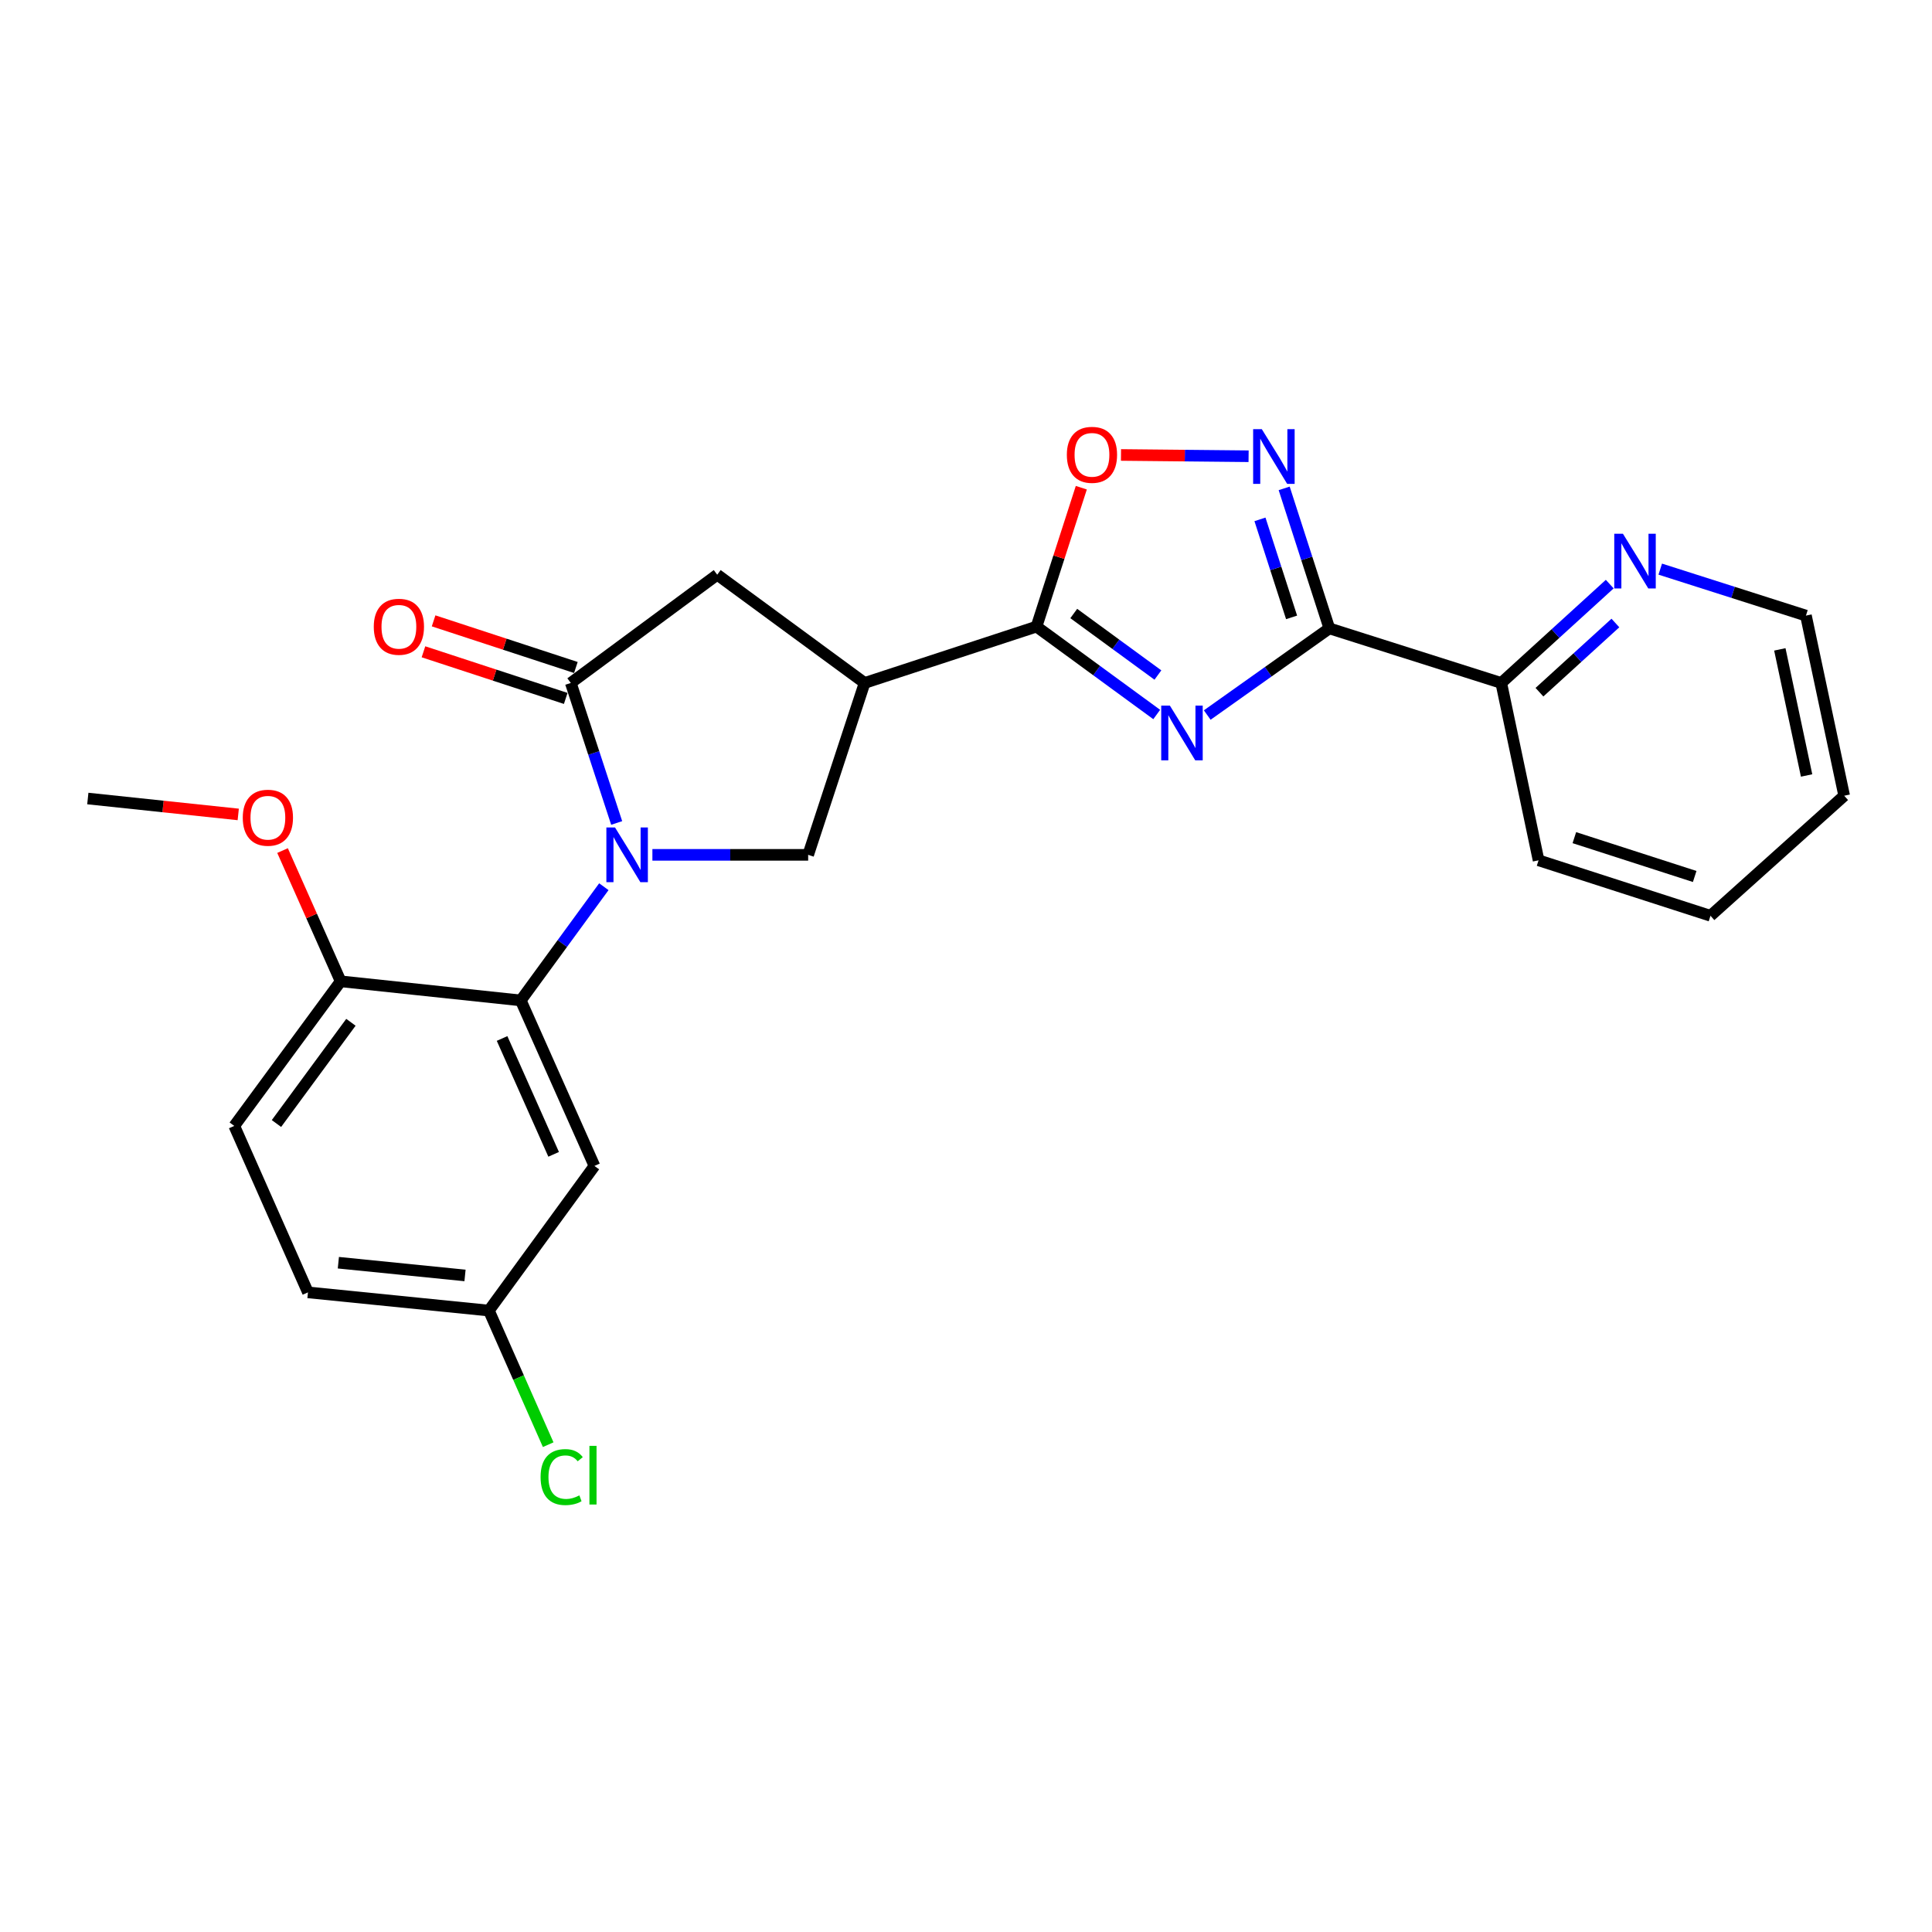 <?xml version='1.0' encoding='iso-8859-1'?>
<svg version='1.1' baseProfile='full'
              xmlns='http://www.w3.org/2000/svg'
                      xmlns:rdkit='http://www.rdkit.org/xml'
                      xmlns:xlink='http://www.w3.org/1999/xlink'
                  xml:space='preserve'
width='1000px' height='1000px' viewBox='0 0 1000 1000'>
<!-- END OF HEADER -->
<rect style='opacity:1.0;fill:#FFFFFF;stroke:none' width='1000' height='1000' x='0' y='0'> </rect>
<path class='bond-3' d='M 319.192,425.966 L 307.318,389.732' style='fill:none;fill-rule:evenodd;stroke:#0000FF;stroke-width:6px;stroke-linecap:butt;stroke-linejoin:miter;stroke-opacity:1' />
<path class='bond-3' d='M 307.318,389.732 L 295.445,353.498' style='fill:none;fill-rule:evenodd;stroke:#000000;stroke-width:6px;stroke-linecap:butt;stroke-linejoin:miter;stroke-opacity:1' />
<path class='bond-6' d='M 312.549,458.96 L 291.049,488.387' style='fill:none;fill-rule:evenodd;stroke:#0000FF;stroke-width:6px;stroke-linecap:butt;stroke-linejoin:miter;stroke-opacity:1' />
<path class='bond-6' d='M 291.049,488.387 L 269.549,517.814' style='fill:none;fill-rule:evenodd;stroke:#000000;stroke-width:6px;stroke-linecap:butt;stroke-linejoin:miter;stroke-opacity:1' />
<path class='bond-7' d='M 337.681,442.467 L 377.993,442.467' style='fill:none;fill-rule:evenodd;stroke:#0000FF;stroke-width:6px;stroke-linecap:butt;stroke-linejoin:miter;stroke-opacity:1' />
<path class='bond-7' d='M 377.993,442.467 L 418.305,442.467' style='fill:none;fill-rule:evenodd;stroke:#000000;stroke-width:6px;stroke-linecap:butt;stroke-linejoin:miter;stroke-opacity:1' />
<path class='bond-0' d='M 598.713,369.827 L 567.604,347.081' style='fill:none;fill-rule:evenodd;stroke:#0000FF;stroke-width:6px;stroke-linecap:butt;stroke-linejoin:miter;stroke-opacity:1' />
<path class='bond-0' d='M 567.604,347.081 L 536.494,324.334' style='fill:none;fill-rule:evenodd;stroke:#000000;stroke-width:6px;stroke-linecap:butt;stroke-linejoin:miter;stroke-opacity:1' />
<path class='bond-0' d='M 599.327,349.399 L 577.55,333.477' style='fill:none;fill-rule:evenodd;stroke:#0000FF;stroke-width:6px;stroke-linecap:butt;stroke-linejoin:miter;stroke-opacity:1' />
<path class='bond-0' d='M 577.55,333.477 L 555.773,317.555' style='fill:none;fill-rule:evenodd;stroke:#000000;stroke-width:6px;stroke-linecap:butt;stroke-linejoin:miter;stroke-opacity:1' />
<path class='bond-1' d='M 624.863,370.103 L 656.466,347.678' style='fill:none;fill-rule:evenodd;stroke:#0000FF;stroke-width:6px;stroke-linecap:butt;stroke-linejoin:miter;stroke-opacity:1' />
<path class='bond-1' d='M 656.466,347.678 L 688.068,325.252' style='fill:none;fill-rule:evenodd;stroke:#000000;stroke-width:6px;stroke-linecap:butt;stroke-linejoin:miter;stroke-opacity:1' />
<path class='bond-11' d='M 688.068,325.252 L 777.047,353.498' style='fill:none;fill-rule:evenodd;stroke:#000000;stroke-width:6px;stroke-linecap:butt;stroke-linejoin:miter;stroke-opacity:1' />
<path class='bond-27' d='M 688.068,325.252 L 676.377,289.016' style='fill:none;fill-rule:evenodd;stroke:#000000;stroke-width:6px;stroke-linecap:butt;stroke-linejoin:miter;stroke-opacity:1' />
<path class='bond-27' d='M 676.377,289.016 L 664.686,252.78' style='fill:none;fill-rule:evenodd;stroke:#0000FF;stroke-width:6px;stroke-linecap:butt;stroke-linejoin:miter;stroke-opacity:1' />
<path class='bond-27' d='M 668.523,319.555 L 660.339,294.19' style='fill:none;fill-rule:evenodd;stroke:#000000;stroke-width:6px;stroke-linecap:butt;stroke-linejoin:miter;stroke-opacity:1' />
<path class='bond-27' d='M 660.339,294.19 L 652.156,268.825' style='fill:none;fill-rule:evenodd;stroke:#0000FF;stroke-width:6px;stroke-linecap:butt;stroke-linejoin:miter;stroke-opacity:1' />
<path class='bond-2' d='M 536.494,324.334 L 447.515,353.498' style='fill:none;fill-rule:evenodd;stroke:#000000;stroke-width:6px;stroke-linecap:butt;stroke-linejoin:miter;stroke-opacity:1' />
<path class='bond-8' d='M 536.494,324.334 L 548.089,288.385' style='fill:none;fill-rule:evenodd;stroke:#000000;stroke-width:6px;stroke-linecap:butt;stroke-linejoin:miter;stroke-opacity:1' />
<path class='bond-8' d='M 548.089,288.385 L 559.684,252.435' style='fill:none;fill-rule:evenodd;stroke:#FF0000;stroke-width:6px;stroke-linecap:butt;stroke-linejoin:miter;stroke-opacity:1' />
<path class='bond-9' d='M 295.445,353.498 L 371.232,297.474' style='fill:none;fill-rule:evenodd;stroke:#000000;stroke-width:6px;stroke-linecap:butt;stroke-linejoin:miter;stroke-opacity:1' />
<path class='bond-13' d='M 298.069,345.491 L 261.25,333.423' style='fill:none;fill-rule:evenodd;stroke:#000000;stroke-width:6px;stroke-linecap:butt;stroke-linejoin:miter;stroke-opacity:1' />
<path class='bond-13' d='M 261.25,333.423 L 224.431,321.356' style='fill:none;fill-rule:evenodd;stroke:#FF0000;stroke-width:6px;stroke-linecap:butt;stroke-linejoin:miter;stroke-opacity:1' />
<path class='bond-13' d='M 292.82,361.505 L 256.002,349.437' style='fill:none;fill-rule:evenodd;stroke:#000000;stroke-width:6px;stroke-linecap:butt;stroke-linejoin:miter;stroke-opacity:1' />
<path class='bond-13' d='M 256.002,349.437 L 219.183,337.369' style='fill:none;fill-rule:evenodd;stroke:#FF0000;stroke-width:6px;stroke-linecap:butt;stroke-linejoin:miter;stroke-opacity:1' />
<path class='bond-4' d='M 646.27,236.151 L 613.247,235.82' style='fill:none;fill-rule:evenodd;stroke:#0000FF;stroke-width:6px;stroke-linecap:butt;stroke-linejoin:miter;stroke-opacity:1' />
<path class='bond-4' d='M 613.247,235.82 L 580.225,235.488' style='fill:none;fill-rule:evenodd;stroke:#FF0000;stroke-width:6px;stroke-linecap:butt;stroke-linejoin:miter;stroke-opacity:1' />
<path class='bond-5' d='M 447.515,353.498 L 418.305,442.467' style='fill:none;fill-rule:evenodd;stroke:#000000;stroke-width:6px;stroke-linecap:butt;stroke-linejoin:miter;stroke-opacity:1' />
<path class='bond-25' d='M 447.515,353.498 L 371.232,297.474' style='fill:none;fill-rule:evenodd;stroke:#000000;stroke-width:6px;stroke-linecap:butt;stroke-linejoin:miter;stroke-opacity:1' />
<path class='bond-10' d='M 269.549,517.814 L 307.681,603.479' style='fill:none;fill-rule:evenodd;stroke:#000000;stroke-width:6px;stroke-linecap:butt;stroke-linejoin:miter;stroke-opacity:1' />
<path class='bond-10' d='M 259.873,537.517 L 286.566,597.482' style='fill:none;fill-rule:evenodd;stroke:#000000;stroke-width:6px;stroke-linecap:butt;stroke-linejoin:miter;stroke-opacity:1' />
<path class='bond-12' d='M 269.549,517.814 L 176.32,507.928' style='fill:none;fill-rule:evenodd;stroke:#000000;stroke-width:6px;stroke-linecap:butt;stroke-linejoin:miter;stroke-opacity:1' />
<path class='bond-16' d='M 307.681,603.479 L 253.053,678.348' style='fill:none;fill-rule:evenodd;stroke:#000000;stroke-width:6px;stroke-linecap:butt;stroke-linejoin:miter;stroke-opacity:1' />
<path class='bond-14' d='M 777.047,353.498 L 805.123,327.916' style='fill:none;fill-rule:evenodd;stroke:#000000;stroke-width:6px;stroke-linecap:butt;stroke-linejoin:miter;stroke-opacity:1' />
<path class='bond-14' d='M 805.123,327.916 L 833.199,302.334' style='fill:none;fill-rule:evenodd;stroke:#0000FF;stroke-width:6px;stroke-linecap:butt;stroke-linejoin:miter;stroke-opacity:1' />
<path class='bond-14' d='M 796.82,358.28 L 816.473,340.373' style='fill:none;fill-rule:evenodd;stroke:#000000;stroke-width:6px;stroke-linecap:butt;stroke-linejoin:miter;stroke-opacity:1' />
<path class='bond-14' d='M 816.473,340.373 L 836.126,322.466' style='fill:none;fill-rule:evenodd;stroke:#0000FF;stroke-width:6px;stroke-linecap:butt;stroke-linejoin:miter;stroke-opacity:1' />
<path class='bond-21' d='M 777.047,353.498 L 796.361,445.294' style='fill:none;fill-rule:evenodd;stroke:#000000;stroke-width:6px;stroke-linecap:butt;stroke-linejoin:miter;stroke-opacity:1' />
<path class='bond-15' d='M 176.32,507.928 L 121.26,582.769' style='fill:none;fill-rule:evenodd;stroke:#000000;stroke-width:6px;stroke-linecap:butt;stroke-linejoin:miter;stroke-opacity:1' />
<path class='bond-15' d='M 181.635,529.14 L 143.094,581.529' style='fill:none;fill-rule:evenodd;stroke:#000000;stroke-width:6px;stroke-linecap:butt;stroke-linejoin:miter;stroke-opacity:1' />
<path class='bond-19' d='M 176.32,507.928 L 161.282,474.089' style='fill:none;fill-rule:evenodd;stroke:#000000;stroke-width:6px;stroke-linecap:butt;stroke-linejoin:miter;stroke-opacity:1' />
<path class='bond-19' d='M 161.282,474.089 L 146.245,440.25' style='fill:none;fill-rule:evenodd;stroke:#FF0000;stroke-width:6px;stroke-linecap:butt;stroke-linejoin:miter;stroke-opacity:1' />
<path class='bond-20' d='M 859.342,294.581 L 897.048,306.607' style='fill:none;fill-rule:evenodd;stroke:#0000FF;stroke-width:6px;stroke-linecap:butt;stroke-linejoin:miter;stroke-opacity:1' />
<path class='bond-20' d='M 897.048,306.607 L 934.754,318.633' style='fill:none;fill-rule:evenodd;stroke:#000000;stroke-width:6px;stroke-linecap:butt;stroke-linejoin:miter;stroke-opacity:1' />
<path class='bond-17' d='M 121.26,582.769 L 159.402,668.93' style='fill:none;fill-rule:evenodd;stroke:#000000;stroke-width:6px;stroke-linecap:butt;stroke-linejoin:miter;stroke-opacity:1' />
<path class='bond-18' d='M 253.053,678.348 L 268.399,713.057' style='fill:none;fill-rule:evenodd;stroke:#000000;stroke-width:6px;stroke-linecap:butt;stroke-linejoin:miter;stroke-opacity:1' />
<path class='bond-18' d='M 268.399,713.057 L 283.745,747.765' style='fill:none;fill-rule:evenodd;stroke:#00CC00;stroke-width:6px;stroke-linecap:butt;stroke-linejoin:miter;stroke-opacity:1' />
<path class='bond-26' d='M 253.053,678.348 L 159.402,668.93' style='fill:none;fill-rule:evenodd;stroke:#000000;stroke-width:6px;stroke-linecap:butt;stroke-linejoin:miter;stroke-opacity:1' />
<path class='bond-26' d='M 240.691,660.168 L 175.136,653.575' style='fill:none;fill-rule:evenodd;stroke:#000000;stroke-width:6px;stroke-linecap:butt;stroke-linejoin:miter;stroke-opacity:1' />
<path class='bond-22' d='M 123.312,421.548 L 84.383,417.431' style='fill:none;fill-rule:evenodd;stroke:#FF0000;stroke-width:6px;stroke-linecap:butt;stroke-linejoin:miter;stroke-opacity:1' />
<path class='bond-22' d='M 84.383,417.431 L 45.455,413.313' style='fill:none;fill-rule:evenodd;stroke:#000000;stroke-width:6px;stroke-linecap:butt;stroke-linejoin:miter;stroke-opacity:1' />
<path class='bond-28' d='M 934.754,318.633 L 954.545,411.871' style='fill:none;fill-rule:evenodd;stroke:#000000;stroke-width:6px;stroke-linecap:butt;stroke-linejoin:miter;stroke-opacity:1' />
<path class='bond-28' d='M 921.238,336.118 L 935.092,401.385' style='fill:none;fill-rule:evenodd;stroke:#000000;stroke-width:6px;stroke-linecap:butt;stroke-linejoin:miter;stroke-opacity:1' />
<path class='bond-24' d='M 796.361,445.294 L 885.34,474.008' style='fill:none;fill-rule:evenodd;stroke:#000000;stroke-width:6px;stroke-linecap:butt;stroke-linejoin:miter;stroke-opacity:1' />
<path class='bond-24' d='M 814.884,433.564 L 877.169,453.664' style='fill:none;fill-rule:evenodd;stroke:#000000;stroke-width:6px;stroke-linecap:butt;stroke-linejoin:miter;stroke-opacity:1' />
<path class='bond-23' d='M 954.545,411.871 L 885.34,474.008' style='fill:none;fill-rule:evenodd;stroke:#000000;stroke-width:6px;stroke-linecap:butt;stroke-linejoin:miter;stroke-opacity:1' />
<path  class='atom-0' d='M 318.339 428.307
L 327.619 443.307
Q 328.539 444.787, 330.019 447.467
Q 331.499 450.147, 331.579 450.307
L 331.579 428.307
L 335.339 428.307
L 335.339 456.627
L 331.459 456.627
L 321.499 440.227
Q 320.339 438.307, 319.099 436.107
Q 317.899 433.907, 317.539 433.227
L 317.539 456.627
L 313.859 456.627
L 313.859 428.307
L 318.339 428.307
' fill='#0000FF'/>
<path  class='atom-1' d='M 605.525 365.224
L 614.805 380.224
Q 615.725 381.704, 617.205 384.384
Q 618.685 387.064, 618.765 387.224
L 618.765 365.224
L 622.525 365.224
L 622.525 393.544
L 618.645 393.544
L 608.685 377.144
Q 607.525 375.224, 606.285 373.024
Q 605.085 370.824, 604.725 370.144
L 604.725 393.544
L 601.045 393.544
L 601.045 365.224
L 605.525 365.224
' fill='#0000FF'/>
<path  class='atom-5' d='M 653.104 222.123
L 662.384 237.123
Q 663.304 238.603, 664.784 241.283
Q 666.264 243.963, 666.344 244.123
L 666.344 222.123
L 670.104 222.123
L 670.104 250.443
L 666.224 250.443
L 656.264 234.043
Q 655.104 232.123, 653.864 229.923
Q 652.664 227.723, 652.304 227.043
L 652.304 250.443
L 648.624 250.443
L 648.624 222.123
L 653.104 222.123
' fill='#0000FF'/>
<path  class='atom-9' d='M 552.199 235.417
Q 552.199 228.617, 555.559 224.817
Q 558.919 221.017, 565.199 221.017
Q 571.479 221.017, 574.839 224.817
Q 578.199 228.617, 578.199 235.417
Q 578.199 242.297, 574.799 246.217
Q 571.399 250.097, 565.199 250.097
Q 558.959 250.097, 555.559 246.217
Q 552.199 242.337, 552.199 235.417
M 565.199 246.897
Q 569.519 246.897, 571.839 244.017
Q 574.199 241.097, 574.199 235.417
Q 574.199 229.857, 571.839 227.057
Q 569.519 224.217, 565.199 224.217
Q 560.879 224.217, 558.519 227.017
Q 556.199 229.817, 556.199 235.417
Q 556.199 241.137, 558.519 244.017
Q 560.879 246.897, 565.199 246.897
' fill='#FF0000'/>
<path  class='atom-14' d='M 193.466 324.414
Q 193.466 317.614, 196.826 313.814
Q 200.186 310.014, 206.466 310.014
Q 212.746 310.014, 216.106 313.814
Q 219.466 317.614, 219.466 324.414
Q 219.466 331.294, 216.066 335.214
Q 212.666 339.094, 206.466 339.094
Q 200.226 339.094, 196.826 335.214
Q 193.466 331.334, 193.466 324.414
M 206.466 335.894
Q 210.786 335.894, 213.106 333.014
Q 215.466 330.094, 215.466 324.414
Q 215.466 318.854, 213.106 316.054
Q 210.786 313.214, 206.466 313.214
Q 202.146 313.214, 199.786 316.014
Q 197.466 318.814, 197.466 324.414
Q 197.466 330.134, 199.786 333.014
Q 202.146 335.894, 206.466 335.894
' fill='#FF0000'/>
<path  class='atom-15' d='M 840.021 276.255
L 849.301 291.255
Q 850.221 292.735, 851.701 295.415
Q 853.181 298.095, 853.261 298.255
L 853.261 276.255
L 857.021 276.255
L 857.021 304.575
L 853.141 304.575
L 843.181 288.175
Q 842.021 286.255, 840.781 284.055
Q 839.581 281.855, 839.221 281.175
L 839.221 304.575
L 835.541 304.575
L 835.541 276.255
L 840.021 276.255
' fill='#0000FF'/>
<path  class='atom-19' d='M 279.806 764.534
Q 279.806 757.494, 283.086 753.814
Q 286.406 750.094, 292.686 750.094
Q 298.526 750.094, 301.646 754.214
L 299.006 756.374
Q 296.726 753.374, 292.686 753.374
Q 288.406 753.374, 286.126 756.254
Q 283.886 759.094, 283.886 764.534
Q 283.886 770.134, 286.206 773.014
Q 288.566 775.894, 293.126 775.894
Q 296.246 775.894, 299.886 774.014
L 301.006 777.014
Q 299.526 777.974, 297.286 778.534
Q 295.046 779.094, 292.566 779.094
Q 286.406 779.094, 283.086 775.334
Q 279.806 771.574, 279.806 764.534
' fill='#00CC00'/>
<path  class='atom-19' d='M 305.086 748.374
L 308.766 748.374
L 308.766 778.734
L 305.086 778.734
L 305.086 748.374
' fill='#00CC00'/>
<path  class='atom-20' d='M 125.656 423.251
Q 125.656 416.451, 129.016 412.651
Q 132.376 408.851, 138.656 408.851
Q 144.936 408.851, 148.296 412.651
Q 151.656 416.451, 151.656 423.251
Q 151.656 430.131, 148.256 434.051
Q 144.856 437.931, 138.656 437.931
Q 132.416 437.931, 129.016 434.051
Q 125.656 430.171, 125.656 423.251
M 138.656 434.731
Q 142.976 434.731, 145.296 431.851
Q 147.656 428.931, 147.656 423.251
Q 147.656 417.691, 145.296 414.891
Q 142.976 412.051, 138.656 412.051
Q 134.336 412.051, 131.976 414.851
Q 129.656 417.651, 129.656 423.251
Q 129.656 428.971, 131.976 431.851
Q 134.336 434.731, 138.656 434.731
' fill='#FF0000'/>
</svg>

